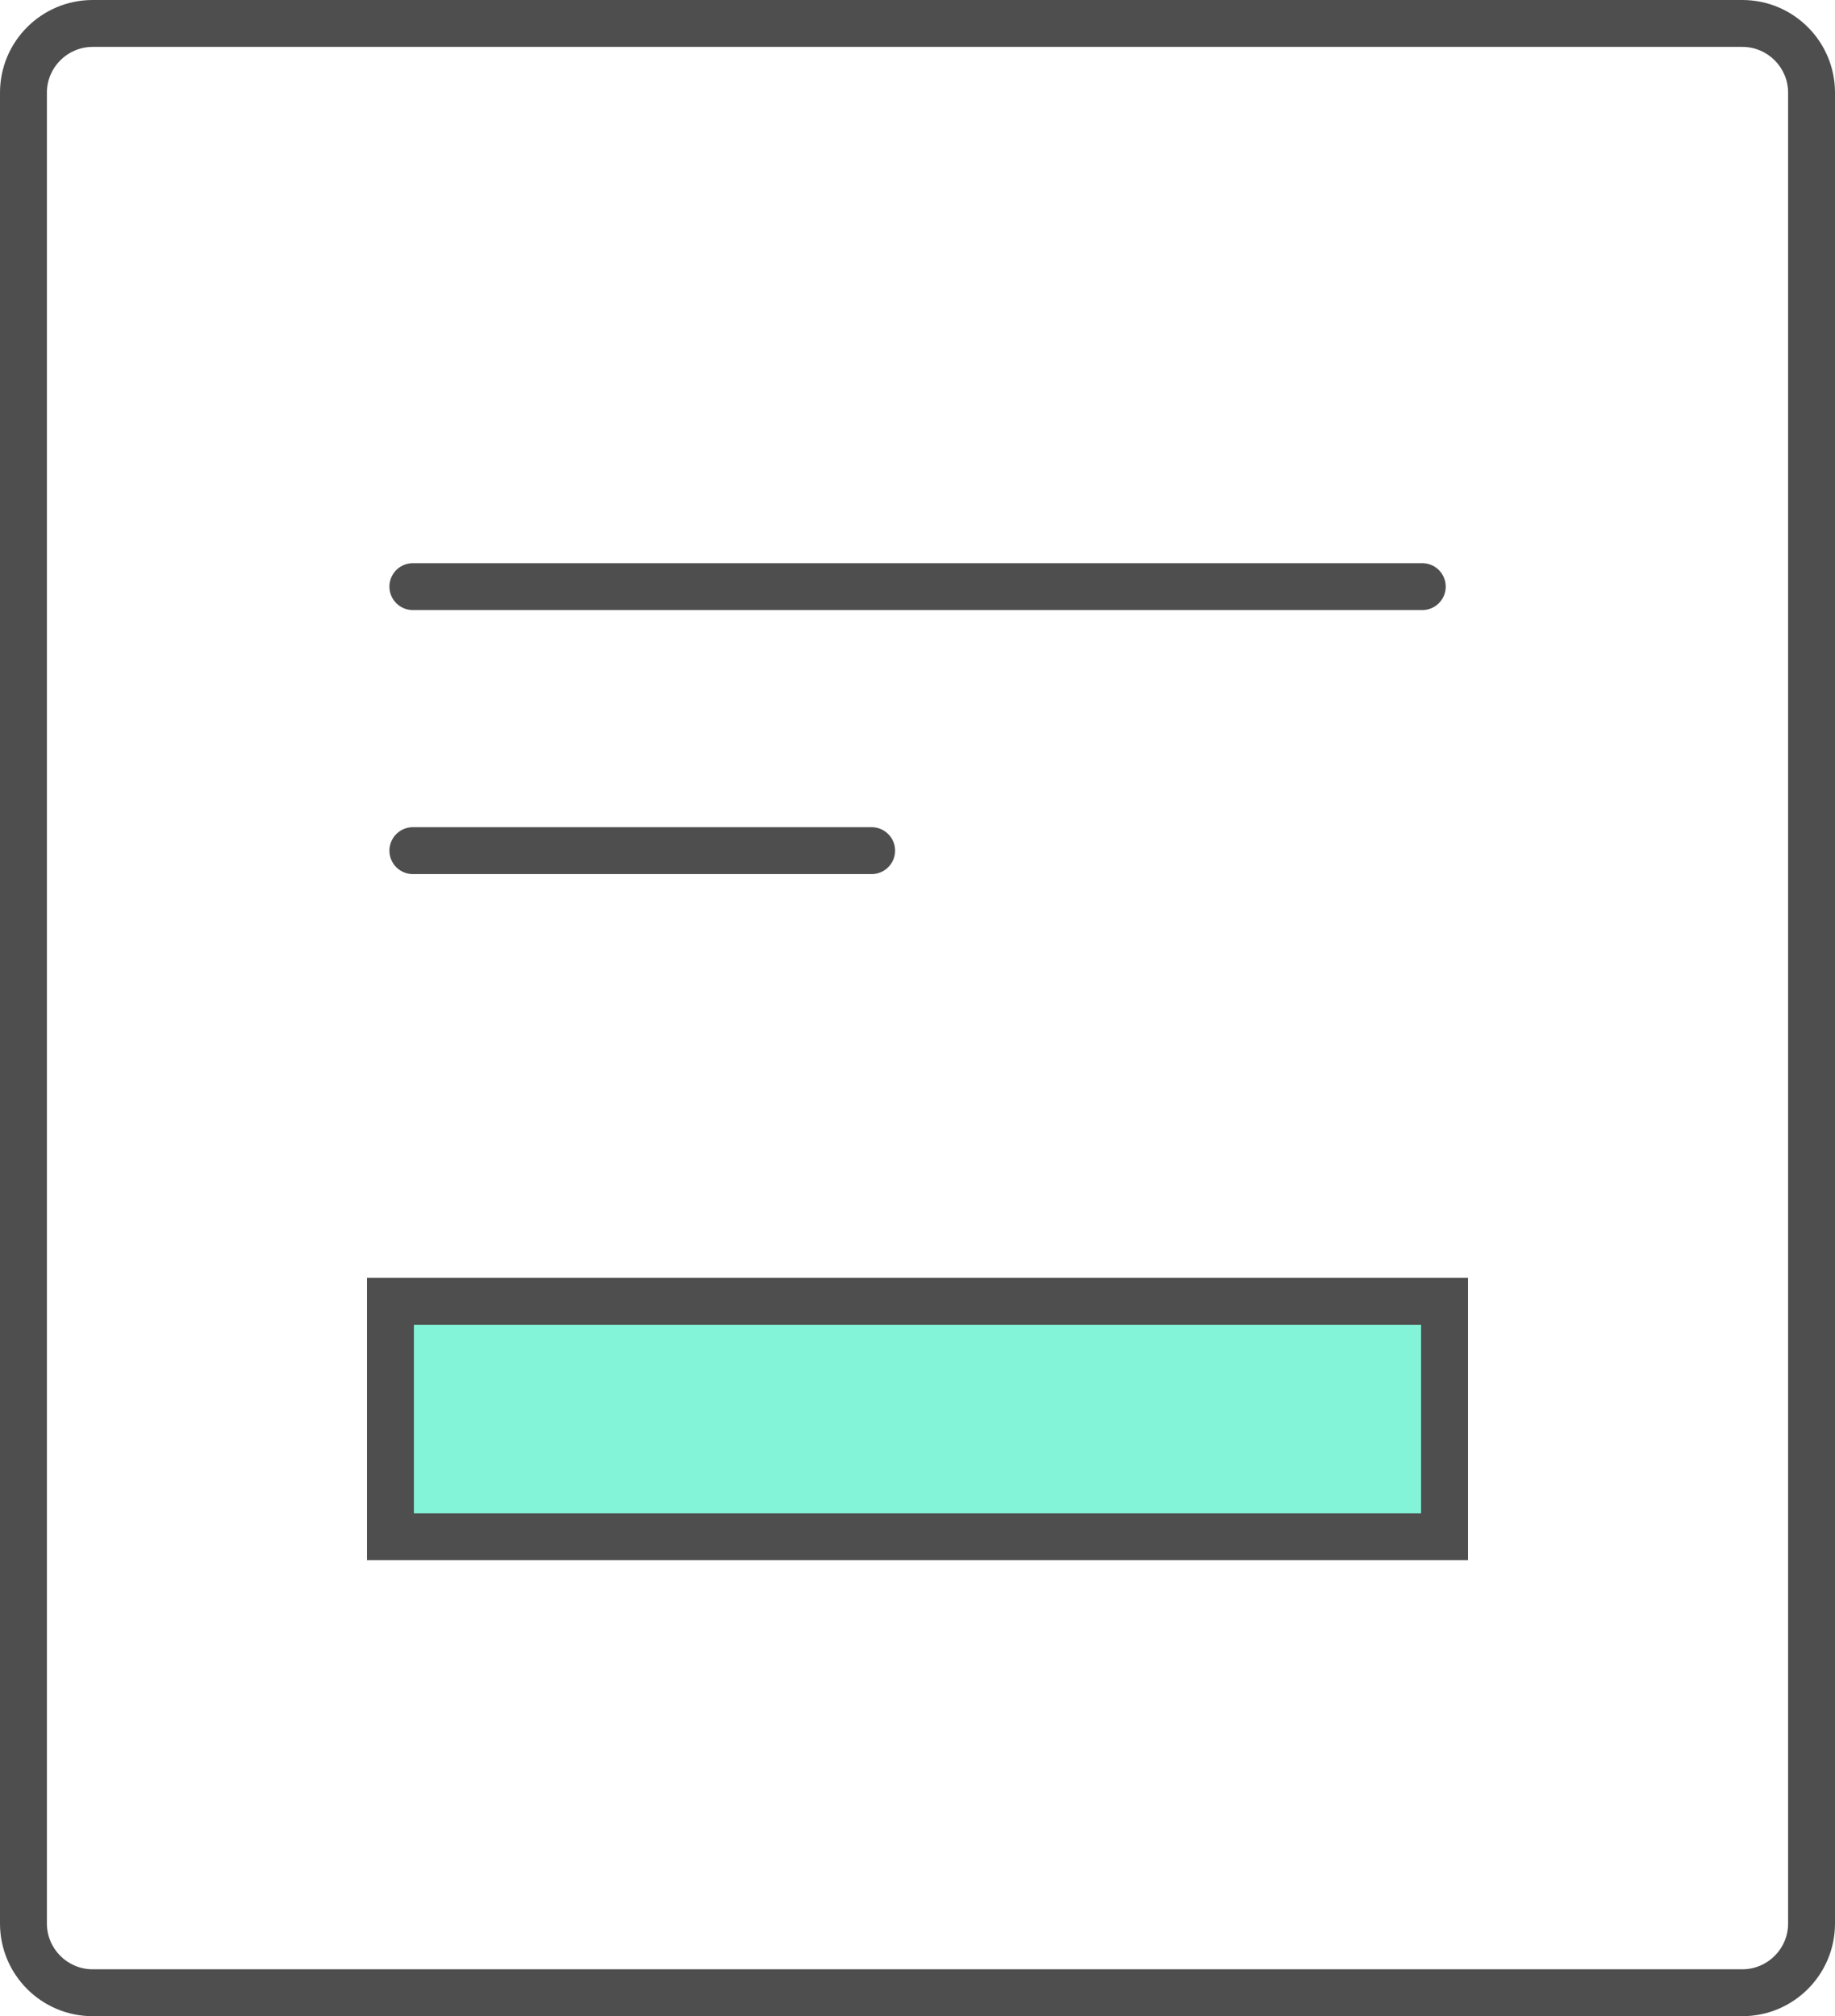 <svg xmlns="http://www.w3.org/2000/svg" width="39.13" height="43" viewBox="0 0 39.13 43"><defs><style>.a,.c{fill:none;}.a,.b,.c{stroke-miterlimit:10;}.b{fill:#84f4d9;}.c{stroke:#4e4e4e;stroke-linecap:round;}.d,.e{stroke:none;}.e{fill:#4e4e4e;}</style></defs><g class="a" transform="translate(0 0)"><path class="d" d="M0,1.977A1.977,1.977,0,0,1,1.977,0H37.153A1.977,1.977,0,0,1,39.13,1.977V41.023A1.977,1.977,0,0,1,37.153,43H1.977A1.977,1.977,0,0,1,0,41.023Z"/><path class="e" d="M 1.977 1 C 1.438 1 1 1.438 1 1.977 L 1 41.023 C 1 41.562 1.438 42 1.977 42 L 37.153 42 C 37.692 42 38.13 41.562 38.13 41.023 L 38.13 1.977 C 38.13 1.438 37.692 1 37.153 1 L 1.977 1 M 1.977 0 L 37.153 0 C 38.245 0 39.13 0.885 39.13 1.977 L 39.13 41.023 C 39.13 42.115 38.245 43 37.153 43 L 1.977 43 C 0.885 43 0 42.115 0 41.023 L 0 1.977 C 0 0.885 0.885 0 1.977 0 Z"/></g><g class="b" transform="translate(7.826 27.254)"><path class="d" d="M 22.978 5.52 L 0.5 5.52 L 0.5 0.5 L 22.978 0.5 L 22.978 5.52 Z"/><path class="e" d="M 1 1 L 1 5.02 L 22.478 5.02 L 22.478 1 L 1 1 M 0 -4.76837158203125e-07 L 23.478 -4.76837158203125e-07 L 23.478 6.02 L 0 6.02 L 0 -4.76837158203125e-07 Z"/></g><path class="c" d="M.975,3.061H22.5" transform="translate(7.829 9.45)"/><path class="c" d="M.975,2.551h9.783" transform="translate(7.829 15.591)"/></svg>